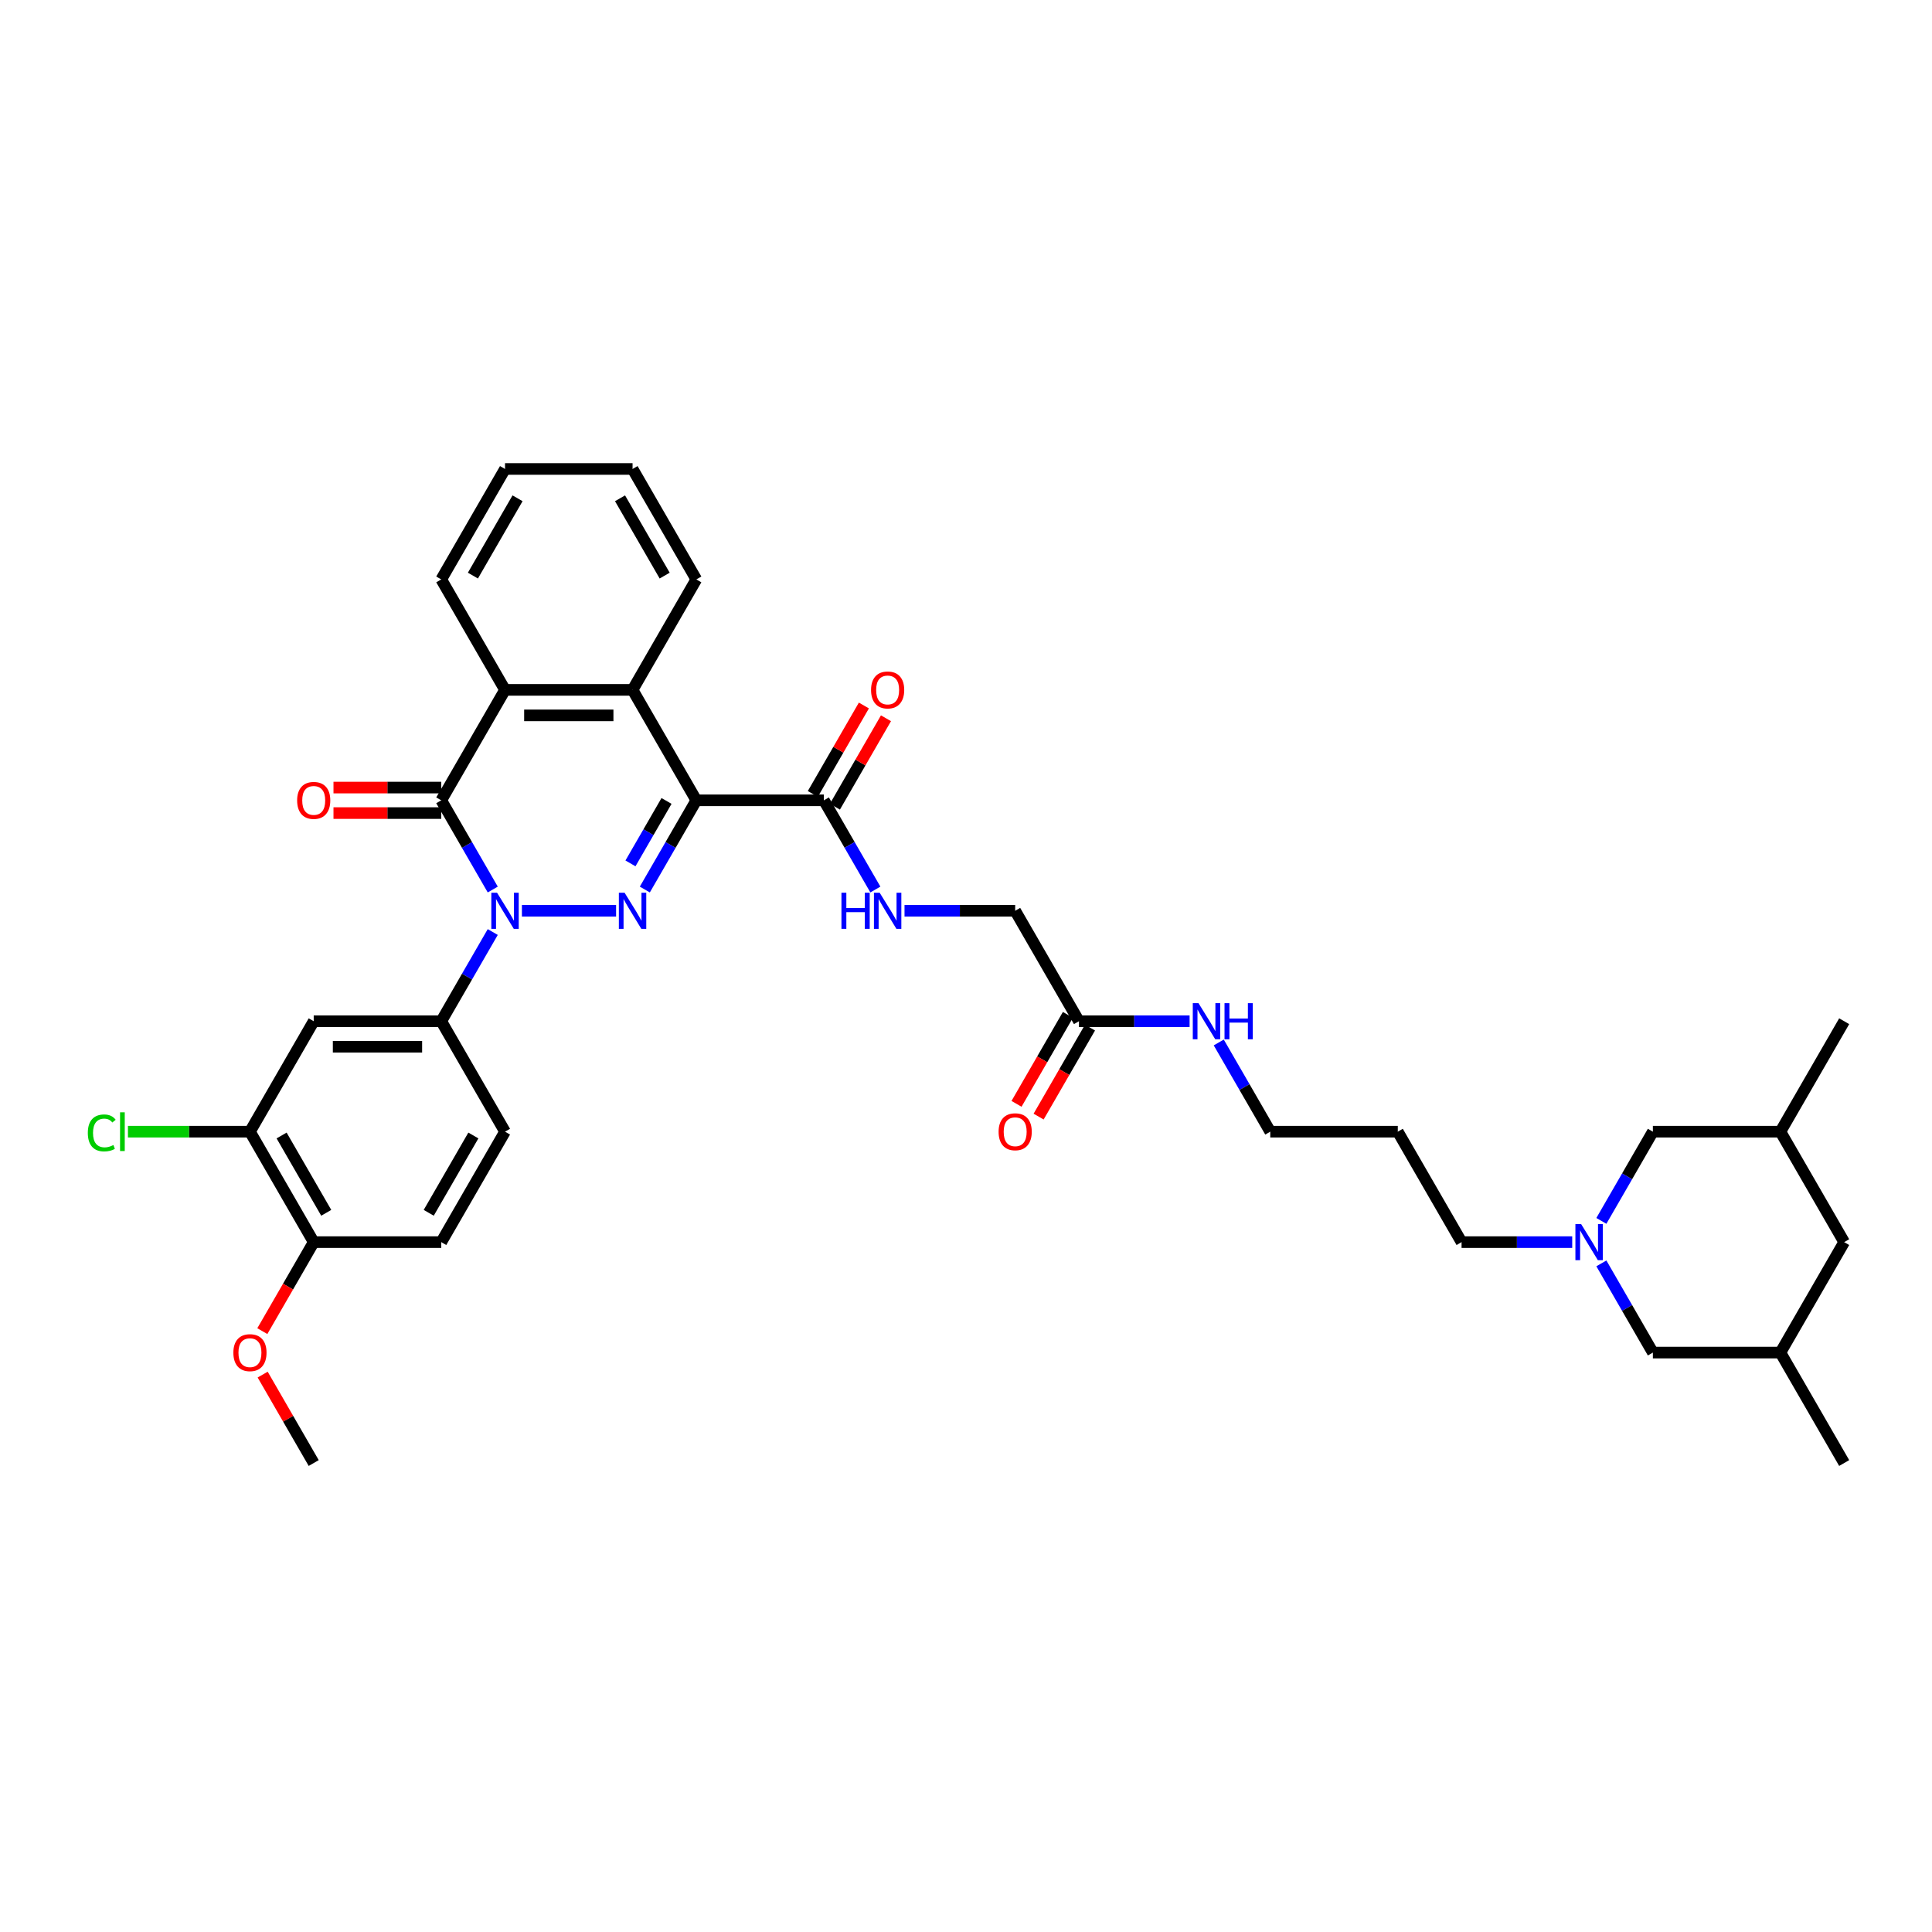 <?xml version='1.0' encoding='iso-8859-1'?>
<svg version='1.1' baseProfile='full'
              xmlns='http://www.w3.org/2000/svg'
                      xmlns:rdkit='http://www.rdkit.org/xml'
                      xmlns:xlink='http://www.w3.org/1999/xlink'
                  xml:space='preserve'
width='1000px' height='1000px' viewBox='0 0 1000 1000'>
<!-- END OF HEADER -->
<rect style='opacity:1.0;fill:#FFFFFF;stroke:none' width='1000' height='1000' x='0' y='0'> </rect>
<path class='bond-0' d='M 270.14,471.415 L 318.891,471.415' style='fill:none;fill-rule:evenodd;stroke:#0000FF;stroke-width:6px;stroke-linecap:butt;stroke-linejoin:miter;stroke-opacity:1' />
<path class='bond-2' d='M 255.05,460.417 L 241.721,437.331' style='fill:none;fill-rule:evenodd;stroke:#0000FF;stroke-width:6px;stroke-linecap:butt;stroke-linejoin:miter;stroke-opacity:1' />
<path class='bond-2' d='M 241.721,437.331 L 228.392,414.245' style='fill:none;fill-rule:evenodd;stroke:#000000;stroke-width:6px;stroke-linecap:butt;stroke-linejoin:miter;stroke-opacity:1' />
<path class='bond-5' d='M 255.05,482.413 L 241.721,505.499' style='fill:none;fill-rule:evenodd;stroke:#0000FF;stroke-width:6px;stroke-linecap:butt;stroke-linejoin:miter;stroke-opacity:1' />
<path class='bond-5' d='M 241.721,505.499 L 228.392,528.585' style='fill:none;fill-rule:evenodd;stroke:#000000;stroke-width:6px;stroke-linecap:butt;stroke-linejoin:miter;stroke-opacity:1' />
<path class='bond-1' d='M 333.763,460.417 L 347.092,437.331' style='fill:none;fill-rule:evenodd;stroke:#0000FF;stroke-width:6px;stroke-linecap:butt;stroke-linejoin:miter;stroke-opacity:1' />
<path class='bond-1' d='M 347.092,437.331 L 360.42,414.245' style='fill:none;fill-rule:evenodd;stroke:#000000;stroke-width:6px;stroke-linecap:butt;stroke-linejoin:miter;stroke-opacity:1' />
<path class='bond-1' d='M 326.328,446.89 L 335.658,430.73' style='fill:none;fill-rule:evenodd;stroke:#0000FF;stroke-width:6px;stroke-linecap:butt;stroke-linejoin:miter;stroke-opacity:1' />
<path class='bond-1' d='M 335.658,430.73 L 344.988,414.57' style='fill:none;fill-rule:evenodd;stroke:#000000;stroke-width:6px;stroke-linecap:butt;stroke-linejoin:miter;stroke-opacity:1' />
<path class='bond-6' d='M 360.42,414.245 L 426.434,414.245' style='fill:none;fill-rule:evenodd;stroke:#000000;stroke-width:6px;stroke-linecap:butt;stroke-linejoin:miter;stroke-opacity:1' />
<path class='bond-37' d='M 360.42,414.245 L 327.413,357.076' style='fill:none;fill-rule:evenodd;stroke:#000000;stroke-width:6px;stroke-linecap:butt;stroke-linejoin:miter;stroke-opacity:1' />
<path class='bond-4' d='M 228.392,414.245 L 261.399,357.076' style='fill:none;fill-rule:evenodd;stroke:#000000;stroke-width:6px;stroke-linecap:butt;stroke-linejoin:miter;stroke-opacity:1' />
<path class='bond-11' d='M 228.392,407.644 L 200.501,407.644' style='fill:none;fill-rule:evenodd;stroke:#000000;stroke-width:6px;stroke-linecap:butt;stroke-linejoin:miter;stroke-opacity:1' />
<path class='bond-11' d='M 200.501,407.644 L 172.611,407.644' style='fill:none;fill-rule:evenodd;stroke:#FF0000;stroke-width:6px;stroke-linecap:butt;stroke-linejoin:miter;stroke-opacity:1' />
<path class='bond-11' d='M 228.392,420.847 L 200.501,420.847' style='fill:none;fill-rule:evenodd;stroke:#000000;stroke-width:6px;stroke-linecap:butt;stroke-linejoin:miter;stroke-opacity:1' />
<path class='bond-11' d='M 200.501,420.847 L 172.611,420.847' style='fill:none;fill-rule:evenodd;stroke:#FF0000;stroke-width:6px;stroke-linecap:butt;stroke-linejoin:miter;stroke-opacity:1' />
<path class='bond-3' d='M 327.413,357.076 L 261.399,357.076' style='fill:none;fill-rule:evenodd;stroke:#000000;stroke-width:6px;stroke-linecap:butt;stroke-linejoin:miter;stroke-opacity:1' />
<path class='bond-3' d='M 317.511,370.278 L 271.301,370.278' style='fill:none;fill-rule:evenodd;stroke:#000000;stroke-width:6px;stroke-linecap:butt;stroke-linejoin:miter;stroke-opacity:1' />
<path class='bond-27' d='M 327.413,357.076 L 360.42,299.906' style='fill:none;fill-rule:evenodd;stroke:#000000;stroke-width:6px;stroke-linecap:butt;stroke-linejoin:miter;stroke-opacity:1' />
<path class='bond-28' d='M 261.399,357.076 L 228.392,299.906' style='fill:none;fill-rule:evenodd;stroke:#000000;stroke-width:6px;stroke-linecap:butt;stroke-linejoin:miter;stroke-opacity:1' />
<path class='bond-7' d='M 228.392,528.585 L 162.378,528.585' style='fill:none;fill-rule:evenodd;stroke:#000000;stroke-width:6px;stroke-linecap:butt;stroke-linejoin:miter;stroke-opacity:1' />
<path class='bond-7' d='M 218.49,541.788 L 172.28,541.788' style='fill:none;fill-rule:evenodd;stroke:#000000;stroke-width:6px;stroke-linecap:butt;stroke-linejoin:miter;stroke-opacity:1' />
<path class='bond-14' d='M 228.392,528.585 L 261.399,585.755' style='fill:none;fill-rule:evenodd;stroke:#000000;stroke-width:6px;stroke-linecap:butt;stroke-linejoin:miter;stroke-opacity:1' />
<path class='bond-10' d='M 426.434,414.245 L 439.763,437.331' style='fill:none;fill-rule:evenodd;stroke:#000000;stroke-width:6px;stroke-linecap:butt;stroke-linejoin:miter;stroke-opacity:1' />
<path class='bond-10' d='M 439.763,437.331 L 453.091,460.417' style='fill:none;fill-rule:evenodd;stroke:#0000FF;stroke-width:6px;stroke-linecap:butt;stroke-linejoin:miter;stroke-opacity:1' />
<path class='bond-15' d='M 432.151,417.546 L 445.365,394.658' style='fill:none;fill-rule:evenodd;stroke:#000000;stroke-width:6px;stroke-linecap:butt;stroke-linejoin:miter;stroke-opacity:1' />
<path class='bond-15' d='M 445.365,394.658 L 458.58,371.77' style='fill:none;fill-rule:evenodd;stroke:#FF0000;stroke-width:6px;stroke-linecap:butt;stroke-linejoin:miter;stroke-opacity:1' />
<path class='bond-15' d='M 420.717,410.945 L 433.931,388.057' style='fill:none;fill-rule:evenodd;stroke:#000000;stroke-width:6px;stroke-linecap:butt;stroke-linejoin:miter;stroke-opacity:1' />
<path class='bond-15' d='M 433.931,388.057 L 447.146,365.169' style='fill:none;fill-rule:evenodd;stroke:#FF0000;stroke-width:6px;stroke-linecap:butt;stroke-linejoin:miter;stroke-opacity:1' />
<path class='bond-9' d='M 162.378,528.585 L 129.371,585.755' style='fill:none;fill-rule:evenodd;stroke:#000000;stroke-width:6px;stroke-linecap:butt;stroke-linejoin:miter;stroke-opacity:1' />
<path class='bond-8' d='M 813.777,642.924 L 785.141,642.924' style='fill:none;fill-rule:evenodd;stroke:#0000FF;stroke-width:6px;stroke-linecap:butt;stroke-linejoin:miter;stroke-opacity:1' />
<path class='bond-8' d='M 785.141,642.924 L 756.504,642.924' style='fill:none;fill-rule:evenodd;stroke:#000000;stroke-width:6px;stroke-linecap:butt;stroke-linejoin:miter;stroke-opacity:1' />
<path class='bond-17' d='M 828.867,653.922 L 842.196,677.008' style='fill:none;fill-rule:evenodd;stroke:#0000FF;stroke-width:6px;stroke-linecap:butt;stroke-linejoin:miter;stroke-opacity:1' />
<path class='bond-17' d='M 842.196,677.008 L 855.525,700.094' style='fill:none;fill-rule:evenodd;stroke:#000000;stroke-width:6px;stroke-linecap:butt;stroke-linejoin:miter;stroke-opacity:1' />
<path class='bond-18' d='M 828.867,631.926 L 842.196,608.841' style='fill:none;fill-rule:evenodd;stroke:#0000FF;stroke-width:6px;stroke-linecap:butt;stroke-linejoin:miter;stroke-opacity:1' />
<path class='bond-18' d='M 842.196,608.841 L 855.525,585.755' style='fill:none;fill-rule:evenodd;stroke:#000000;stroke-width:6px;stroke-linecap:butt;stroke-linejoin:miter;stroke-opacity:1' />
<path class='bond-24' d='M 129.371,585.755 L 97.797,585.755' style='fill:none;fill-rule:evenodd;stroke:#000000;stroke-width:6px;stroke-linecap:butt;stroke-linejoin:miter;stroke-opacity:1' />
<path class='bond-24' d='M 97.797,585.755 L 66.222,585.755' style='fill:none;fill-rule:evenodd;stroke:#00CC00;stroke-width:6px;stroke-linecap:butt;stroke-linejoin:miter;stroke-opacity:1' />
<path class='bond-38' d='M 129.371,585.755 L 162.378,642.924' style='fill:none;fill-rule:evenodd;stroke:#000000;stroke-width:6px;stroke-linecap:butt;stroke-linejoin:miter;stroke-opacity:1' />
<path class='bond-38' d='M 145.756,587.729 L 168.861,627.747' style='fill:none;fill-rule:evenodd;stroke:#000000;stroke-width:6px;stroke-linecap:butt;stroke-linejoin:miter;stroke-opacity:1' />
<path class='bond-20' d='M 468.181,471.415 L 496.818,471.415' style='fill:none;fill-rule:evenodd;stroke:#0000FF;stroke-width:6px;stroke-linecap:butt;stroke-linejoin:miter;stroke-opacity:1' />
<path class='bond-20' d='M 496.818,471.415 L 525.455,471.415' style='fill:none;fill-rule:evenodd;stroke:#000000;stroke-width:6px;stroke-linecap:butt;stroke-linejoin:miter;stroke-opacity:1' />
<path class='bond-12' d='M 558.462,528.585 L 525.455,471.415' style='fill:none;fill-rule:evenodd;stroke:#000000;stroke-width:6px;stroke-linecap:butt;stroke-linejoin:miter;stroke-opacity:1' />
<path class='bond-16' d='M 552.745,525.284 L 539.447,548.317' style='fill:none;fill-rule:evenodd;stroke:#000000;stroke-width:6px;stroke-linecap:butt;stroke-linejoin:miter;stroke-opacity:1' />
<path class='bond-16' d='M 539.447,548.317 L 526.149,571.35' style='fill:none;fill-rule:evenodd;stroke:#FF0000;stroke-width:6px;stroke-linecap:butt;stroke-linejoin:miter;stroke-opacity:1' />
<path class='bond-16' d='M 564.179,531.886 L 550.881,554.919' style='fill:none;fill-rule:evenodd;stroke:#000000;stroke-width:6px;stroke-linecap:butt;stroke-linejoin:miter;stroke-opacity:1' />
<path class='bond-16' d='M 550.881,554.919 L 537.583,577.952' style='fill:none;fill-rule:evenodd;stroke:#FF0000;stroke-width:6px;stroke-linecap:butt;stroke-linejoin:miter;stroke-opacity:1' />
<path class='bond-21' d='M 558.462,528.585 L 587.099,528.585' style='fill:none;fill-rule:evenodd;stroke:#000000;stroke-width:6px;stroke-linecap:butt;stroke-linejoin:miter;stroke-opacity:1' />
<path class='bond-21' d='M 587.099,528.585 L 615.736,528.585' style='fill:none;fill-rule:evenodd;stroke:#0000FF;stroke-width:6px;stroke-linecap:butt;stroke-linejoin:miter;stroke-opacity:1' />
<path class='bond-13' d='M 162.378,642.924 L 228.392,642.924' style='fill:none;fill-rule:evenodd;stroke:#000000;stroke-width:6px;stroke-linecap:butt;stroke-linejoin:miter;stroke-opacity:1' />
<path class='bond-29' d='M 162.378,642.924 L 149.08,665.957' style='fill:none;fill-rule:evenodd;stroke:#000000;stroke-width:6px;stroke-linecap:butt;stroke-linejoin:miter;stroke-opacity:1' />
<path class='bond-29' d='M 149.08,665.957 L 135.782,688.991' style='fill:none;fill-rule:evenodd;stroke:#FF0000;stroke-width:6px;stroke-linecap:butt;stroke-linejoin:miter;stroke-opacity:1' />
<path class='bond-19' d='M 261.399,585.755 L 228.392,642.924' style='fill:none;fill-rule:evenodd;stroke:#000000;stroke-width:6px;stroke-linecap:butt;stroke-linejoin:miter;stroke-opacity:1' />
<path class='bond-19' d='M 245.014,587.729 L 221.909,627.747' style='fill:none;fill-rule:evenodd;stroke:#000000;stroke-width:6px;stroke-linecap:butt;stroke-linejoin:miter;stroke-opacity:1' />
<path class='bond-23' d='M 855.525,700.094 L 921.538,700.094' style='fill:none;fill-rule:evenodd;stroke:#000000;stroke-width:6px;stroke-linecap:butt;stroke-linejoin:miter;stroke-opacity:1' />
<path class='bond-22' d='M 855.525,585.755 L 921.538,585.755' style='fill:none;fill-rule:evenodd;stroke:#000000;stroke-width:6px;stroke-linecap:butt;stroke-linejoin:miter;stroke-opacity:1' />
<path class='bond-31' d='M 630.826,539.583 L 644.154,562.669' style='fill:none;fill-rule:evenodd;stroke:#0000FF;stroke-width:6px;stroke-linecap:butt;stroke-linejoin:miter;stroke-opacity:1' />
<path class='bond-31' d='M 644.154,562.669 L 657.483,585.755' style='fill:none;fill-rule:evenodd;stroke:#000000;stroke-width:6px;stroke-linecap:butt;stroke-linejoin:miter;stroke-opacity:1' />
<path class='bond-25' d='M 921.538,585.755 L 954.545,642.924' style='fill:none;fill-rule:evenodd;stroke:#000000;stroke-width:6px;stroke-linecap:butt;stroke-linejoin:miter;stroke-opacity:1' />
<path class='bond-32' d='M 921.538,585.755 L 954.545,528.585' style='fill:none;fill-rule:evenodd;stroke:#000000;stroke-width:6px;stroke-linecap:butt;stroke-linejoin:miter;stroke-opacity:1' />
<path class='bond-33' d='M 921.538,700.094 L 954.545,757.264' style='fill:none;fill-rule:evenodd;stroke:#000000;stroke-width:6px;stroke-linecap:butt;stroke-linejoin:miter;stroke-opacity:1' />
<path class='bond-40' d='M 921.538,700.094 L 954.545,642.924' style='fill:none;fill-rule:evenodd;stroke:#000000;stroke-width:6px;stroke-linecap:butt;stroke-linejoin:miter;stroke-opacity:1' />
<path class='bond-26' d='M 756.504,642.924 L 723.497,585.755' style='fill:none;fill-rule:evenodd;stroke:#000000;stroke-width:6px;stroke-linecap:butt;stroke-linejoin:miter;stroke-opacity:1' />
<path class='bond-39' d='M 360.42,299.906 L 327.413,242.736' style='fill:none;fill-rule:evenodd;stroke:#000000;stroke-width:6px;stroke-linecap:butt;stroke-linejoin:miter;stroke-opacity:1' />
<path class='bond-39' d='M 344.035,297.932 L 320.93,257.913' style='fill:none;fill-rule:evenodd;stroke:#000000;stroke-width:6px;stroke-linecap:butt;stroke-linejoin:miter;stroke-opacity:1' />
<path class='bond-36' d='M 228.392,299.906 L 261.399,242.736' style='fill:none;fill-rule:evenodd;stroke:#000000;stroke-width:6px;stroke-linecap:butt;stroke-linejoin:miter;stroke-opacity:1' />
<path class='bond-36' d='M 244.777,297.932 L 267.882,257.913' style='fill:none;fill-rule:evenodd;stroke:#000000;stroke-width:6px;stroke-linecap:butt;stroke-linejoin:miter;stroke-opacity:1' />
<path class='bond-34' d='M 135.95,711.488 L 149.164,734.376' style='fill:none;fill-rule:evenodd;stroke:#FF0000;stroke-width:6px;stroke-linecap:butt;stroke-linejoin:miter;stroke-opacity:1' />
<path class='bond-34' d='M 149.164,734.376 L 162.378,757.264' style='fill:none;fill-rule:evenodd;stroke:#000000;stroke-width:6px;stroke-linecap:butt;stroke-linejoin:miter;stroke-opacity:1' />
<path class='bond-30' d='M 723.497,585.755 L 657.483,585.755' style='fill:none;fill-rule:evenodd;stroke:#000000;stroke-width:6px;stroke-linecap:butt;stroke-linejoin:miter;stroke-opacity:1' />
<path class='bond-35' d='M 327.413,242.736 L 261.399,242.736' style='fill:none;fill-rule:evenodd;stroke:#000000;stroke-width:6px;stroke-linecap:butt;stroke-linejoin:miter;stroke-opacity:1' />
<path  class='atom-0' d='M 257.267 462.068
L 263.393 471.97
Q 264 472.947, 264.977 474.716
Q 265.954 476.485, 266.007 476.591
L 266.007 462.068
L 268.489 462.068
L 268.489 480.763
L 265.928 480.763
L 259.353 469.936
Q 258.587 468.669, 257.769 467.217
Q 256.976 465.764, 256.739 465.315
L 256.739 480.763
L 254.309 480.763
L 254.309 462.068
L 257.267 462.068
' fill='#0000FF'/>
<path  class='atom-1' d='M 323.281 462.068
L 329.407 471.97
Q 330.014 472.947, 330.991 474.716
Q 331.968 476.485, 332.021 476.591
L 332.021 462.068
L 334.503 462.068
L 334.503 480.763
L 331.942 480.763
L 325.367 469.936
Q 324.601 468.669, 323.782 467.217
Q 322.99 465.764, 322.753 465.315
L 322.753 480.763
L 320.323 480.763
L 320.323 462.068
L 323.281 462.068
' fill='#0000FF'/>
<path  class='atom-9' d='M 818.385 633.577
L 824.511 643.479
Q 825.119 644.456, 826.096 646.225
Q 827.073 647.994, 827.125 648.1
L 827.125 633.577
L 829.608 633.577
L 829.608 652.272
L 827.046 652.272
L 820.471 641.446
Q 819.705 640.178, 818.887 638.726
Q 818.095 637.274, 817.857 636.825
L 817.857 652.272
L 815.428 652.272
L 815.428 633.577
L 818.385 633.577
' fill='#0000FF'/>
<path  class='atom-11' d='M 435.531 462.068
L 438.066 462.068
L 438.066 470.016
L 447.625 470.016
L 447.625 462.068
L 450.159 462.068
L 450.159 480.763
L 447.625 480.763
L 447.625 472.128
L 438.066 472.128
L 438.066 480.763
L 435.531 480.763
L 435.531 462.068
' fill='#0000FF'/>
<path  class='atom-11' d='M 455.309 462.068
L 461.435 471.97
Q 462.042 472.947, 463.019 474.716
Q 463.996 476.485, 464.049 476.591
L 464.049 462.068
L 466.531 462.068
L 466.531 480.763
L 463.97 480.763
L 457.395 469.936
Q 456.629 468.669, 455.81 467.217
Q 455.018 465.764, 454.78 465.315
L 454.78 480.763
L 452.351 480.763
L 452.351 462.068
L 455.309 462.068
' fill='#0000FF'/>
<path  class='atom-12' d='M 153.797 414.298
Q 153.797 409.809, 156.015 407.301
Q 158.233 404.792, 162.378 404.792
Q 166.524 404.792, 168.742 407.301
Q 170.96 409.809, 170.96 414.298
Q 170.96 418.84, 168.716 421.428
Q 166.471 423.989, 162.378 423.989
Q 158.259 423.989, 156.015 421.428
Q 153.797 418.866, 153.797 414.298
M 162.378 421.877
Q 165.23 421.877, 166.762 419.975
Q 168.32 418.048, 168.32 414.298
Q 168.32 410.628, 166.762 408.779
Q 165.23 406.905, 162.378 406.905
Q 159.527 406.905, 157.969 408.753
Q 156.437 410.601, 156.437 414.298
Q 156.437 418.074, 157.969 419.975
Q 159.527 421.877, 162.378 421.877
' fill='#FF0000'/>
<path  class='atom-16' d='M 450.859 357.128
Q 450.859 352.64, 453.077 350.131
Q 455.295 347.622, 459.441 347.622
Q 463.587 347.622, 465.805 350.131
Q 468.023 352.64, 468.023 357.128
Q 468.023 361.67, 465.778 364.258
Q 463.534 366.819, 459.441 366.819
Q 455.322 366.819, 453.077 364.258
Q 450.859 361.697, 450.859 357.128
M 459.441 364.707
Q 462.293 364.707, 463.824 362.806
Q 465.382 360.878, 465.382 357.128
Q 465.382 353.458, 463.824 351.61
Q 462.293 349.735, 459.441 349.735
Q 456.589 349.735, 455.031 351.583
Q 453.5 353.432, 453.5 357.128
Q 453.5 360.904, 455.031 362.806
Q 456.589 364.707, 459.441 364.707
' fill='#FF0000'/>
<path  class='atom-17' d='M 516.873 585.807
Q 516.873 581.318, 519.091 578.81
Q 521.309 576.301, 525.455 576.301
Q 529.601 576.301, 531.819 578.81
Q 534.037 581.318, 534.037 585.807
Q 534.037 590.349, 531.792 592.937
Q 529.548 595.498, 525.455 595.498
Q 521.336 595.498, 519.091 592.937
Q 516.873 590.376, 516.873 585.807
M 525.455 593.386
Q 528.307 593.386, 529.838 591.485
Q 531.396 589.557, 531.396 585.807
Q 531.396 582.137, 529.838 580.289
Q 528.307 578.414, 525.455 578.414
Q 522.603 578.414, 521.045 580.262
Q 519.514 582.111, 519.514 585.807
Q 519.514 589.583, 521.045 591.485
Q 522.603 593.386, 525.455 593.386
' fill='#FF0000'/>
<path  class='atom-22' d='M 620.343 519.237
L 626.469 529.139
Q 627.077 530.116, 628.054 531.886
Q 629.031 533.655, 629.084 533.76
L 629.084 519.237
L 631.566 519.237
L 631.566 537.932
L 629.004 537.932
L 622.429 527.106
Q 621.664 525.839, 620.845 524.386
Q 620.053 522.934, 619.815 522.485
L 619.815 537.932
L 617.386 537.932
L 617.386 519.237
L 620.343 519.237
' fill='#0000FF'/>
<path  class='atom-22' d='M 633.81 519.237
L 636.345 519.237
L 636.345 527.185
L 645.904 527.185
L 645.904 519.237
L 648.439 519.237
L 648.439 537.932
L 645.904 537.932
L 645.904 529.298
L 636.345 529.298
L 636.345 537.932
L 633.81 537.932
L 633.81 519.237
' fill='#0000FF'/>
<path  class='atom-25' d='M 45.455 586.402
Q 45.455 581.754, 47.62 579.325
Q 49.812 576.869, 53.957 576.869
Q 57.812 576.869, 59.872 579.589
L 58.129 581.015
Q 56.624 579.034, 53.957 579.034
Q 51.132 579.034, 49.627 580.936
Q 48.148 582.81, 48.148 586.402
Q 48.148 590.098, 49.679 592
Q 51.237 593.901, 54.248 593.901
Q 56.307 593.901, 58.71 592.66
L 59.45 594.64
Q 58.472 595.274, 56.994 595.643
Q 55.515 596.013, 53.878 596.013
Q 49.812 596.013, 47.62 593.531
Q 45.455 591.049, 45.455 586.402
' fill='#00CC00'/>
<path  class='atom-25' d='M 62.143 575.734
L 64.572 575.734
L 64.572 595.776
L 62.143 595.776
L 62.143 575.734
' fill='#00CC00'/>
<path  class='atom-30' d='M 120.79 700.147
Q 120.79 695.658, 123.008 693.149
Q 125.226 690.641, 129.371 690.641
Q 133.517 690.641, 135.735 693.149
Q 137.953 695.658, 137.953 700.147
Q 137.953 704.689, 135.709 707.276
Q 133.464 709.838, 129.371 709.838
Q 125.252 709.838, 123.008 707.276
Q 120.79 704.715, 120.79 700.147
M 129.371 707.725
Q 132.223 707.725, 133.755 705.824
Q 135.313 703.896, 135.313 700.147
Q 135.313 696.477, 133.755 694.628
Q 132.223 692.753, 129.371 692.753
Q 126.52 692.753, 124.962 694.602
Q 123.43 696.45, 123.43 700.147
Q 123.43 703.923, 124.962 705.824
Q 126.52 707.725, 129.371 707.725
' fill='#FF0000'/>
</svg>
